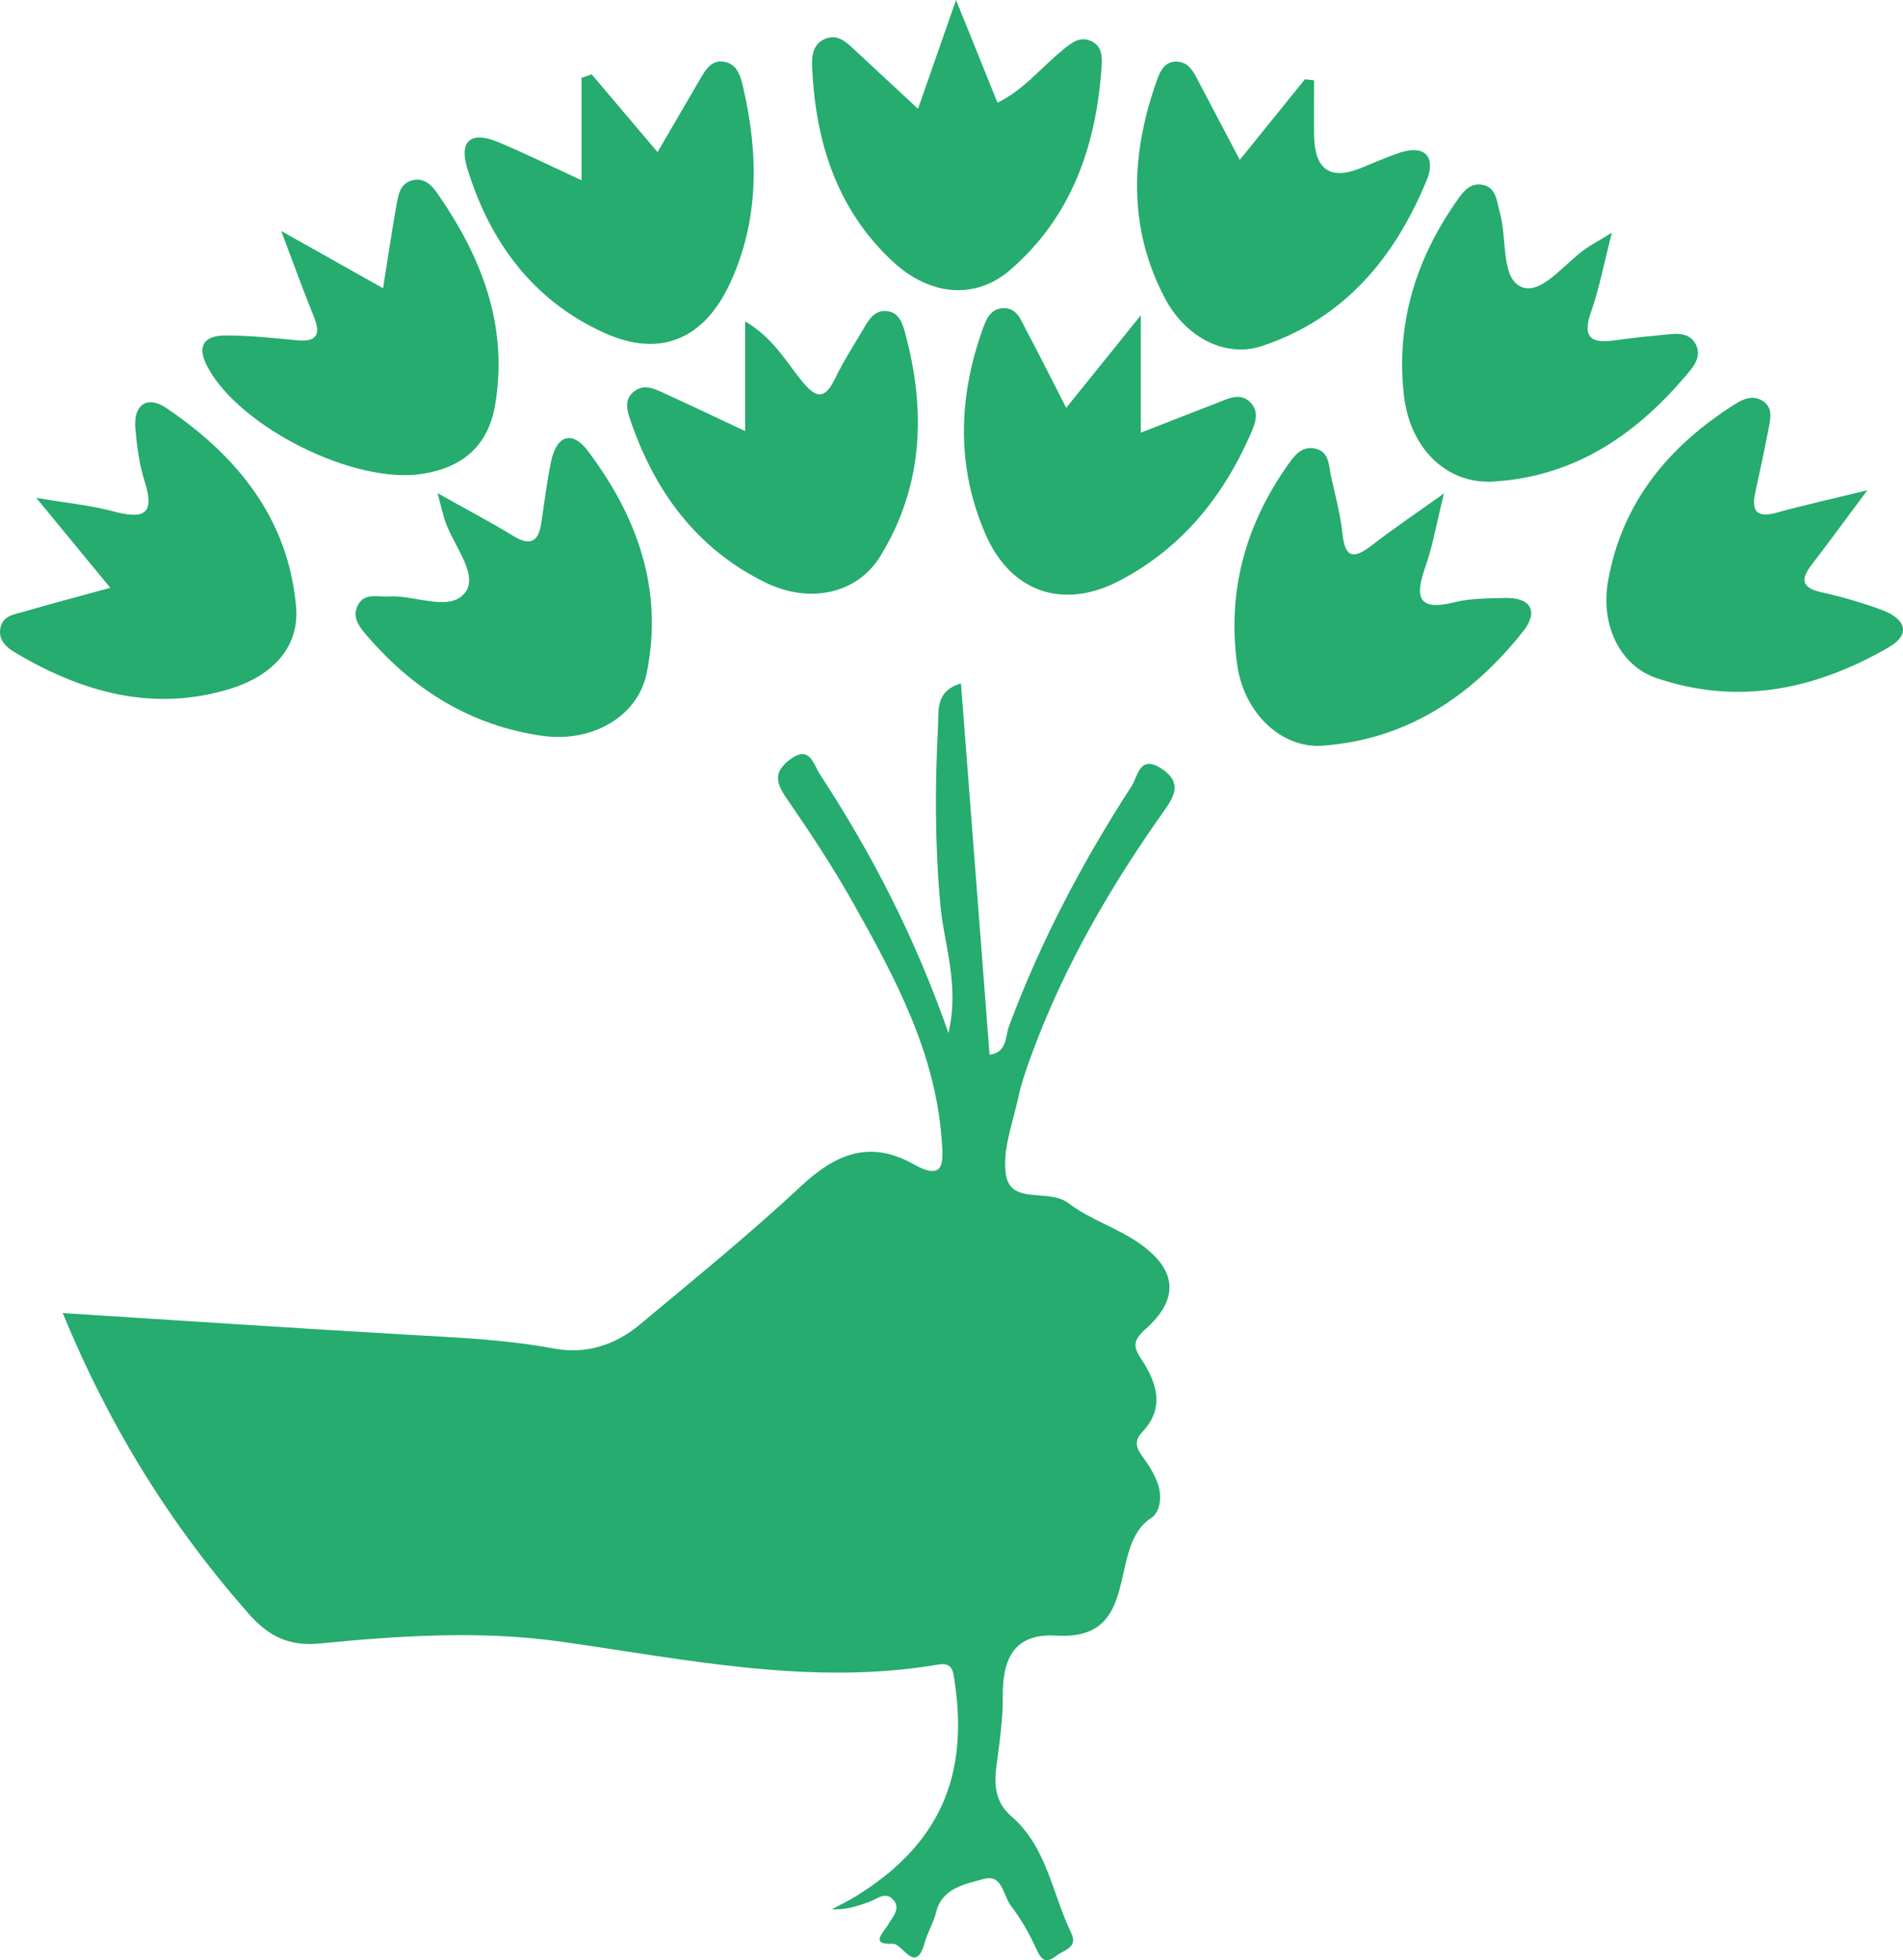 <svg xmlns="http://www.w3.org/2000/svg" id="Layer_2" data-name="Layer 2" viewBox="0 0 402.94 415.07"><defs><style>      .cls-1 {        fill: #25ac6e;        stroke-width: 0px;      }    </style></defs><g id="Layer_2-2" data-name="Layer 2"><g><path class="cls-1" d="M398.39,129.13c-4.13-1.52-8.39-2.76-12.69-3.71-4.42-.97-4.43-2.86-1.99-5.99,3.53-4.57,6.93-9.25,11.68-15.62-7.85,1.92-13.53,3.17-19.13,4.73-4.13,1.15-5.5-.12-4.6-4.24,1.02-4.59,1.98-9.2,2.88-13.82.39-2.01.82-4.24-1.32-5.59-1.99-1.27-3.99-.48-5.79.65-14.07,8.86-24.02,20.85-26.95,37.54-1.65,9.39,2.65,17.91,10.2,20.48,17.32,5.92,33.75,2.44,49.15-6.44,5.24-3.02,3.27-6.27-1.44-7.99Z"></path><path class="cls-1" d="M157.77,91.28c-6.64-3.12-11.91-5.63-17.21-8.05-2.14-.99-4.45-2.06-6.58-.11-1.8,1.65-1.2,3.81-.53,5.77,5.12,15.09,14,27.26,28.52,34.41,9.52,4.7,19.55,2.38,24.39-5.47,9.22-14.98,9.75-31.11,5.19-47.69-.56-2.03-1.37-4.05-3.84-4.27-2.43-.21-3.62,1.61-4.68,3.42-2.08,3.56-4.36,7.03-6.14,10.73-2.32,4.86-4.2,4.29-7.27.46-3.29-4.09-5.98-8.97-11.85-12.43v23.23Z"></path><path class="cls-1" d="M297.27,83.77c1.3,11.23,9.06,18.8,18.95,18.2,17.57-1.07,30.8-10.32,41.65-23.52,1.34-1.62,2.3-3.59,1.12-5.67-1.16-2.06-3.3-2.23-5.42-2.01-3.8.39-7.61.71-11.38,1.26-4.89.71-7.36-.14-5.32-5.94,1.74-4.91,2.7-10.09,4.43-16.81-2.57,1.53-3.55,2.12-4.54,2.72-5.01,2.98-9.85,10.32-14.33,8.86-4.7-1.53-3.27-10.22-4.82-15.69-.7-2.44-.68-5.69-4.04-6.09-2.64-.31-4.12,2-5.44,3.92-8.49,12.28-12.57,25.84-10.86,40.77Z"></path><path class="cls-1" d="M318.54,126.62c-3.53.11-7.16.05-10.53.9-8.1,2.04-8.36-1.38-6.16-7.64,1.52-4.33,2.3-8.93,3.9-15.4-6.06,4.33-10.64,7.4-14.98,10.77-3.64,2.82-5.93,3.6-6.53-2.32-.42-4.07-1.54-8.08-2.41-12.1-.48-2.24-.35-5.07-3.17-5.8-3.17-.81-4.77,1.7-6.28,3.86-8.78,12.6-12.53,26.58-10.43,41.78,1.42,10.32,9.36,17.89,18.16,17.23,17.84-1.33,31.56-10.54,42.39-24.2,3.31-4.18,1.74-7.25-3.96-7.08Z"></path><path class="cls-1" d="M264.95,85.43c-2.19-2.51-4.85-1.04-7.3-.09-4.87,1.88-9.74,3.8-16.1,6.28v-24.86c-6.24,7.75-10.77,13.37-15.79,19.6-3.17-6.18-5.77-11.4-8.52-16.55-1.07-2.01-1.89-4.64-4.8-4.55-2.9.09-3.74,2.65-4.5,4.81-5.07,14.42-5.4,28.92.72,43.03,5.36,12.35,16.48,16.08,28.32,9.9,13.06-6.81,21.87-17.59,27.74-30.9.94-2.14,2.02-4.61.23-6.67Z"></path><path class="cls-1" d="M82.35,126.3c-2.29.15-5.02-.82-6.45,1.62-1.66,2.82.4,5.08,2.11,7.05,9.8,11.28,21.89,18.73,36.83,20.84,10.58,1.49,20.19-4.1,22.07-13.2,3.64-17.63-1.93-33.19-12.43-47.12-3.33-4.43-6.63-3.31-7.78,2.16-.9,4.31-1.44,8.7-2.08,13.07-.59,3.94-2.26,5.01-5.91,2.78-4.72-2.89-9.63-5.46-16.06-9.07.84,3.17,1.1,4.27,1.42,5.35,1.59,5.31,7.17,11.51,4.61,15.41-3.06,4.66-10.7.75-16.33,1.11Z"></path><path class="cls-1" d="M189.06,55.4c8.05,7.46,17.66,7.97,24.8,1.79,13.08-11.29,18.23-26.31,19.39-43.04.15-2.07.1-4.33-2.1-5.4-2.55-1.24-4.42.43-6.27,1.95-4.47,3.65-8.13,8.34-13.67,11.05-2.79-6.9-5.41-13.4-8.78-21.75-3.07,8.79-5.37,15.38-8.05,23.04-4.95-4.6-9.19-8.53-13.42-12.47-1.75-1.63-3.55-3.4-6.17-2.38-2.63,1.03-2.93,3.58-2.83,5.94.68,15.82,5.2,30.23,17.1,41.27Z"></path><path class="cls-1" d="M267.14,73.29c17.46-5.77,28.2-18.72,34.96-35.16,1.91-4.64-.17-7.67-5.82-5.76-2.79.94-5.48,2.15-8.21,3.25q-9.66,3.88-9.82-6.94c-.06-3.89,0-7.78,0-11.67-.65-.07-1.3-.14-1.95-.22-4.38,5.43-8.77,10.85-13.79,17.06-3.23-6.14-6.06-11.53-8.9-16.91-.97-1.84-1.93-3.77-4.37-3.88-2.6-.13-3.55,1.92-4.23,3.82-5.59,15.61-6.27,31.2,1.62,46.22,4.45,8.48,12.95,12.69,20.52,10.19Z"></path><path class="cls-1" d="M48.87,145.81c8.03-2.49,14.61-8.17,13.82-17.33-1.61-18.66-12.51-31.99-27.51-42.1-3.96-2.68-6.95-.75-6.52,4.3.33,3.79.82,7.67,1.98,11.28,2.42,7.53-.82,7.87-6.82,6.28-4.59-1.22-9.39-1.68-16.14-2.82,5.85,7.11,10.28,12.5,15.67,19.05-6.78,1.86-12.47,3.35-18.1,5-2.16.63-4.89.82-5.22,3.9-.26,2.43,1.52,3.82,3.26,4.86,14.19,8.44,29.31,12.64,45.58,7.58Z"></path><path class="cls-1" d="M89.5,100.33c8.36-1.34,13.89-5.86,15.35-14.64,2.8-16.8-2.87-31.24-12.21-44.71-1.23-1.77-2.72-3.29-5.05-2.86-2.9.54-3.26,3.16-3.67,5.44-.97,5.47-1.77,10.97-2.81,17.48-7.01-3.94-13.29-7.48-21.57-12.13,2.89,7.63,4.76,12.88,6.87,18.03,1.53,3.76.85,5.53-3.56,5.11-4.98-.48-9.97-1-14.96-1.02-4.8-.01-6.35,2.25-3.86,6.83,6.91,12.69,31.03,24.78,45.47,22.47Z"></path><path class="cls-1" d="M127.92,70.47c11.92,5.4,21.21,1.34,26.71-10.61,6.18-13.44,5.97-27.35,2.71-41.44-.54-2.36-1.27-4.82-3.94-5.33-2.81-.53-4.07,1.79-5.27,3.85-2.8,4.78-5.59,9.57-8.9,15.27-5.07-5.99-9.51-11.23-13.95-16.47-.71.25-1.43.49-2.14.74v21.7c-6.62-3.06-12.1-5.79-17.74-8.12-5.48-2.28-8.3-.41-6.46,5.59,4.79,15.59,13.9,27.98,28.98,34.82Z"></path><path class="cls-1" d="M218.5,223.12c6.87-18.66,16.79-35.69,28.26-51.82,2.56-3.61,2.95-6.11-.96-8.63-4.52-2.91-4.93,1.84-6.15,3.72-10.44,16.1-19.35,33-26.05,51.04-.75,2.01-.3,5.42-4.07,5.91-2.03-26.37-4.04-52.37-6.06-78.63-5.46,1.62-4.68,5.78-4.85,9-.67,12.65-.67,25.28.5,37.95.77,8.44,4.09,16.79,1.71,27.09-7.14-20.41-16.29-38.1-27.26-54.84-1.34-2.04-2.08-6.3-6.38-3.02-3.41,2.6-2.91,4.86-.68,8.1,5.01,7.27,9.9,14.66,14.22,22.36,8.8,15.68,17.33,31.53,18.67,50.04.33,4.59.76,8.91-5.99,5.12-9.22-5.17-16.44-2.21-23.76,4.62-10.97,10.24-22.65,19.72-34.18,29.35-5.19,4.33-11.36,6.34-18.14,5.08-10.17-1.9-20.44-2.33-30.73-2.92-23.99-1.38-47.97-2.99-73.32-4.6,9.95,24.18,22.87,44.93,39.33,63.62,4.26,4.83,8.49,6.99,15.19,6.34,17-1.66,34.09-2.78,51.14-.36,26.45,3.75,52.78,9.4,79.73,4.83,3.07-.52,3.14,1.45,3.47,3.65,3.05,20.34-3.49,34.65-20.91,45.41-1.63,1.01-3.39,1.84-5.09,2.75,3.04.18,5.46-.69,7.89-1.55,1.58-.56,3.28-2.14,4.84-.72,2.09,1.9.24,3.71-.76,5.44-1.01,1.73-4.08,4.39.88,4.13,2.17-.11,4.89,6.86,6.85-.36.57-2.1,1.83-4.08,2.4-6.38,1.24-5.05,6.14-5.9,10.11-6.98,3.91-1.06,4.04,3.51,5.67,5.64,2.09,2.75,3.87,5.81,5.3,8.96,1.07,2.34,1.86,3.6,4.38,1.66,1.66-1.28,4.62-1.72,3.11-4.84-4.04-8.33-5.13-18.19-12.69-24.7-3.27-2.82-3.68-6.42-3.16-10.46.64-4.96,1.42-9.96,1.37-14.94-.08-7.97,2.42-13.38,11.35-12.84,18.39,1.12,10.54-18.81,20.08-24.91,2-1.28,2.33-4.79,1.33-7.45-.72-1.9-1.81-3.71-3.03-5.34-1.38-1.85-2.09-3.4-.21-5.39,4.8-5.08,3.18-10.3-.09-15.29-1.67-2.55-2.13-3.92.71-6.44,7.18-6.37,6.86-12.42-.95-18.05-4.72-3.41-10.67-5.16-15.28-8.69-4.2-3.22-12.17.47-13.23-5.98-.85-5.2,1.44-10.97,2.61-16.43.67-3.14,1.77-6.22,2.88-9.25Z"></path></g></g></svg>